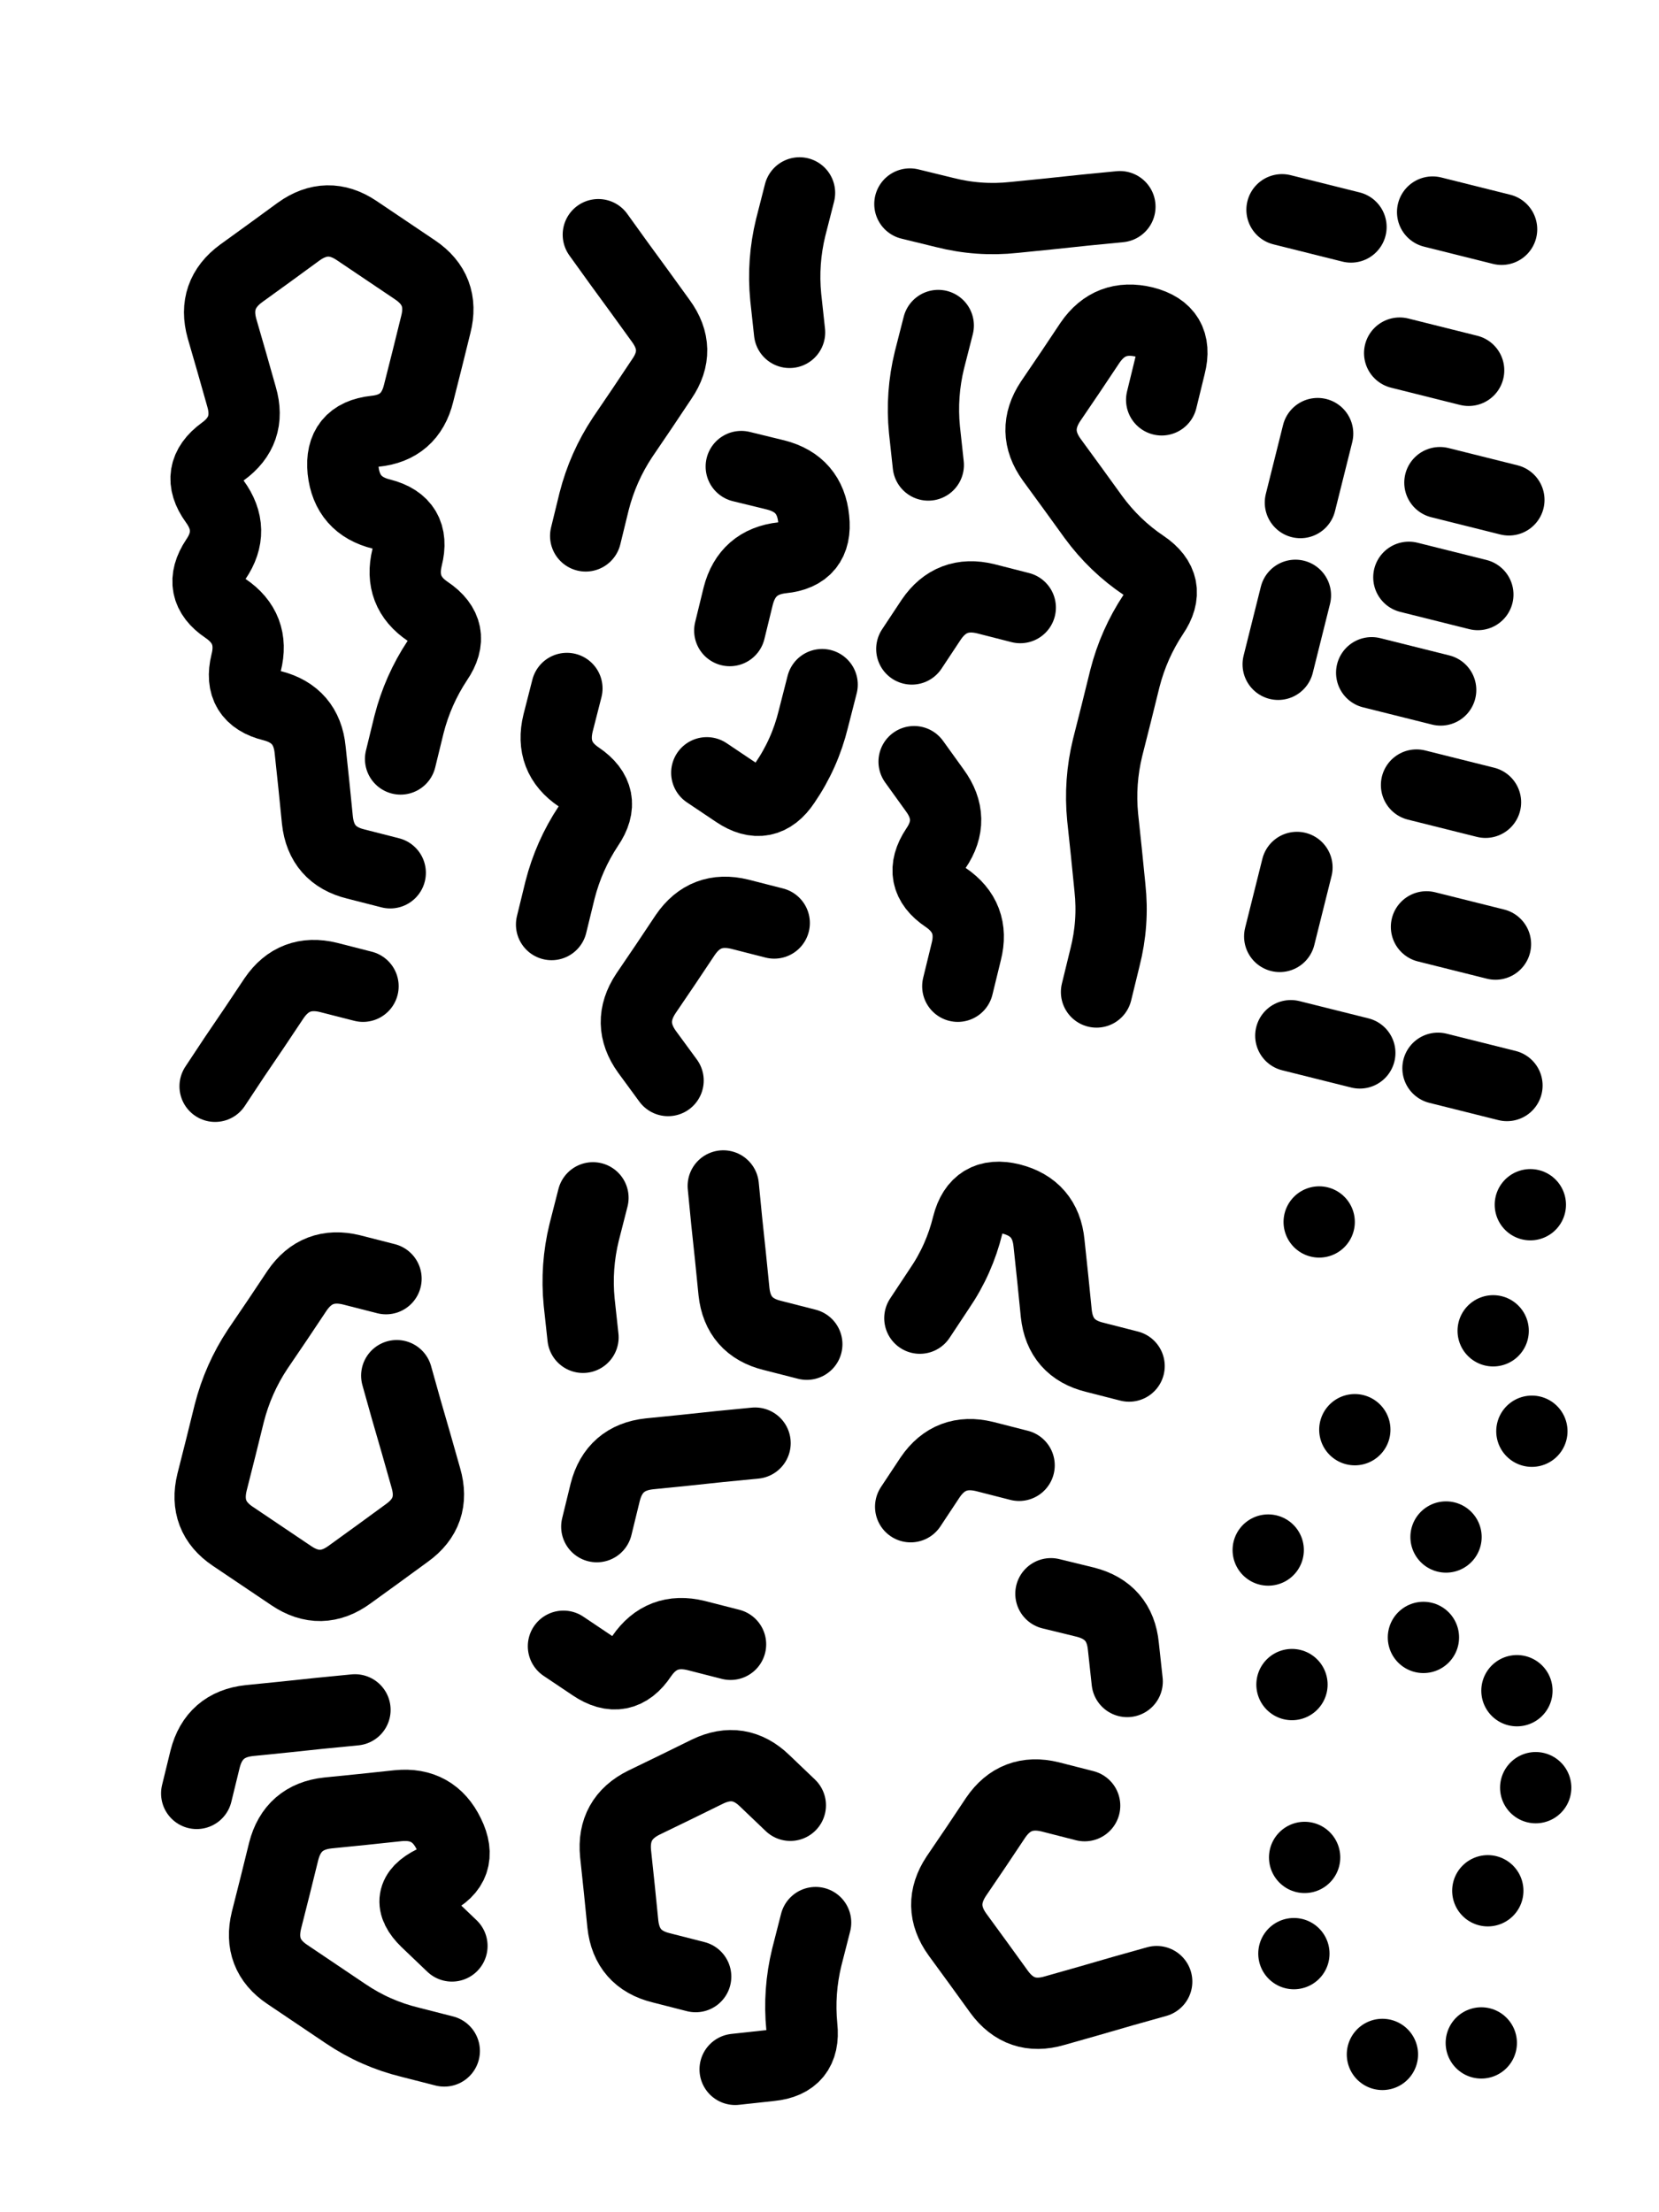 <svg xmlns="http://www.w3.org/2000/svg" viewBox="0 0 4329 5772"><title>Infinite Scribble #2</title><defs><filter id="piece_2_3_4_filter" x="-100" y="-100" width="4529" height="5972" filterUnits="userSpaceOnUse"><feGaussianBlur in="SourceGraphic" result="lineShape_1" stdDeviation="9300e-3"/><feColorMatrix in="lineShape_1" result="lineShape" type="matrix" values="1 0 0 0 0  0 1 0 0 0  0 0 1 0 0  0 0 0 11160e-3 -5580e-3"/><feGaussianBlur in="lineShape" result="shrank_blurred" stdDeviation="14300e-3"/><feColorMatrix in="shrank_blurred" result="shrank" type="matrix" values="1 0 0 0 0 0 1 0 0 0 0 0 1 0 0 0 0 0 12765e-3 -8440e-3"/><feColorMatrix in="lineShape" result="border_filled" type="matrix" values="0.6 0 0 0 -0.4  0 0.6 0 0 -0.4  0 0 0.6 0 -0.4  0 0 0 1 0"/><feComposite in="border_filled" in2="shrank" result="border" operator="out"/><feOffset in="lineShape" result="shapes_linestyle_bottom3" dx="44640e-3" dy="44640e-3"/><feOffset in="lineShape" result="shapes_linestyle_bottom2" dx="29760e-3" dy="29760e-3"/><feOffset in="lineShape" result="shapes_linestyle_bottom1" dx="14880e-3" dy="14880e-3"/><feMerge result="shapes_linestyle_bottom"><feMergeNode in="shapes_linestyle_bottom3"/><feMergeNode in="shapes_linestyle_bottom2"/><feMergeNode in="shapes_linestyle_bottom1"/></feMerge><feGaussianBlur in="shapes_linestyle_bottom" result="shapes_linestyle_bottomcontent_blurred" stdDeviation="14300e-3"/><feColorMatrix in="shapes_linestyle_bottomcontent_blurred" result="shapes_linestyle_bottomcontent" type="matrix" values="1 0 0 0 0 0 1 0 0 0 0 0 1 0 0 0 0 0 12765e-3 -8440e-3"/><feColorMatrix in="shapes_linestyle_bottomcontent" result="shapes_linestyle_bottomdark" type="matrix" values="0.6 0 0 0 -0.1  0 0.6 0 0 -0.1  0 0 0.6 0 -0.1  0 0 0 1 0"/><feColorMatrix in="shapes_linestyle_bottom" result="shapes_linestyle_bottomborderblack" type="matrix" values="0.6 0 0 0 -0.4  0 0.6 0 0 -0.4  0 0 0.6 0 -0.4  0 0 0 1 0"/><feGaussianBlur in="lineShape" result="shapes_linestyle_frontshrank_blurred" stdDeviation="14300e-3"/><feColorMatrix in="shapes_linestyle_frontshrank_blurred" result="shapes_linestyle_frontshrank" type="matrix" values="1 0 0 0 0 0 1 0 0 0 0 0 1 0 0 0 0 0 12765e-3 -8440e-3"/><feMerge result="shapes_linestyle"><feMergeNode in="shapes_linestyle_bottomborderblack"/><feMergeNode in="shapes_linestyle_bottomdark"/><feMergeNode in="shapes_linestyle_frontshrank"/></feMerge><feComposite in="shapes_linestyle" in2="shrank" result="shapes_linestyle_cropped" operator="over"/><feComposite in="border" in2="shapes_linestyle_cropped" result="shapes" operator="over"/></filter><filter id="piece_2_3_4_shadow" x="-100" y="-100" width="4529" height="5972" filterUnits="userSpaceOnUse"><feColorMatrix in="SourceGraphic" result="result_blackened" type="matrix" values="0 0 0 0 0  0 0 0 0 0  0 0 0 0 0  0 0 0 0.8 0"/><feGaussianBlur in="result_blackened" result="result_blurred" stdDeviation="55800e-3"/><feComposite in="SourceGraphic" in2="result_blurred" result="result" operator="over"/></filter><filter id="piece_2_3_4_overall" x="-100" y="-100" width="4529" height="5972" filterUnits="userSpaceOnUse"><feTurbulence result="background_texture_bumps" type="fractalNoise" baseFrequency="51e-3" numOctaves="3"/><feDiffuseLighting in="background_texture_bumps" result="background_texture" surfaceScale="1" diffuseConstant="2" lighting-color="#555"><feDistantLight azimuth="225" elevation="20"/></feDiffuseLighting><feMorphology in="SourceGraphic" result="background_glow_1_thicken" operator="dilate" radius="57900e-3"/><feColorMatrix in="background_glow_1_thicken" result="background_glow_1_thicken_colored" type="matrix" values="1.1 0 0 0 0  0 1.1 0 0 0  0 0 1.1 0 0  0 0 0 0.6 0"/><feGaussianBlur in="background_glow_1_thicken_colored" result="background_glow_1" stdDeviation="289500e-3"/><feMorphology in="SourceGraphic" result="background_glow_2_thicken" operator="dilate" radius="115800e-3"/><feColorMatrix in="background_glow_2_thicken" result="background_glow_2_thicken_colored" type="matrix" values="1 0 0 0 0  0 1 0 0 0  0 0 1 0 0  0 0 0 1 0"/><feGaussianBlur in="background_glow_2_thicken_colored" result="background_glow_2" stdDeviation="38600e-3"/><feComposite in="background_glow_1" in2="background_glow_2" result="background_glow" operator="out"/><feBlend in="background_glow" in2="background_texture" result="background_merged" mode="lighten"/><feColorMatrix in="background_merged" result="background" type="matrix" values="0.2 0 0 0 0  0 0.2 0 0 0  0 0 0.2 0 0  0 0 0 1 0"/></filter><clipPath id="piece_2_3_4_clip"><rect x="0" y="0" width="4329" height="5772"/></clipPath><g id="layer_1" filter="url(#piece_2_3_4_filter)" stroke-width="186" stroke-linecap="round" fill="none"><path d="M 929 2188 Q 929 2188 839 2165 Q 749 2143 739 2051 Q 730 1959 720 1867 Q 711 1775 621 1752 Q 531 1730 553 1640 Q 576 1550 499 1498 Q 423 1447 474 1370 Q 526 1294 471 1219 Q 417 1144 492 1089 Q 567 1035 541 946 Q 516 857 490 768 Q 465 679 540 624 Q 615 570 690 515 Q 765 461 841 512 Q 918 564 994 615 Q 1071 667 1048 757 Q 1026 847 1003 937 Q 981 1027 889 1036 Q 797 1046 806 1138 Q 816 1230 906 1252 Q 996 1275 973 1365 Q 951 1455 1027 1506 Q 1104 1558 1052 1634 Q 1001 1711 978 1801 L 956 1891 M 858 2484 Q 858 2484 768 2461 Q 678 2439 626 2515 Q 575 2592 523 2668 L 472 2745" stroke="hsl(57,100%,69%)"/><path d="M 1931 2319 Q 1931 2319 1841 2296 Q 1751 2274 1699 2350 Q 1648 2427 1596 2503 Q 1545 2580 1599 2655 L 1654 2730 M 1439 1309 Q 1439 1309 1461 1219 Q 1484 1129 1535 1052 Q 1587 976 1638 899 Q 1690 823 1635 748 Q 1581 673 1526 598 L 1472 523 M 1815 1556 Q 1815 1556 1837 1466 Q 1860 1376 1952 1366 Q 2044 1357 2034 1265 Q 2025 1173 1935 1150 L 1845 1128 M 2056 1697 Q 2056 1697 2033 1787 Q 2011 1877 1959 1953 Q 1908 2030 1831 1978 L 1755 1927 M 1997 414 Q 1997 414 1974 504 Q 1952 594 1961 686 L 1971 778 M 1390 1707 Q 1390 1707 1367 1797 Q 1345 1887 1421 1938 Q 1498 1990 1446 2066 Q 1395 2143 1372 2233 L 1350 2323" stroke="hsl(33,100%,68%)"/><path d="M 2573 1496 Q 2573 1496 2483 1473 Q 2393 1451 2341 1527 L 2290 1604 M 2410 2484 Q 2410 2484 2432 2394 Q 2455 2304 2378 2252 Q 2302 2201 2353 2124 Q 2405 2048 2350 1973 L 2296 1898 M 2772 2499 Q 2772 2499 2794 2409 Q 2817 2319 2807 2227 Q 2798 2135 2788 2043 Q 2779 1951 2801 1861 Q 2824 1771 2846 1681 Q 2869 1591 2920 1514 Q 2972 1438 2895 1386 Q 2819 1335 2764 1260 Q 2710 1185 2655 1110 Q 2601 1035 2652 958 Q 2704 882 2755 805 Q 2807 729 2897 751 Q 2987 774 2964 864 L 2942 954 M 2285 443 Q 2285 443 2375 465 Q 2465 488 2557 478 Q 2649 469 2741 459 L 2833 450 M 2359 760 Q 2359 760 2336 850 Q 2314 940 2323 1032 L 2333 1124" stroke="hsl(10,100%,65%)"/><path d="M 3848 1215 L 3668 1170 M 3843 2743 L 3663 2698 M 3743 877 L 3563 832 M 3670 1711 L 3490 1666 M 3349 1042 L 3304 1222 M 3787 2004 L 3607 1959 M 3250 2354 L 3295 2174 M 3256 458 L 3436 503 M 3291 1464 L 3246 1644 M 3633 2329 L 3813 2374 M 3767 1462 L 3587 1417 M 3459 2658 L 3279 2613 M 3829 509 L 3649 464" stroke="hsl(317,100%,64%)"/><path d="M 918 3247 Q 918 3247 828 3224 Q 738 3202 686 3278 Q 635 3355 583 3431 Q 532 3508 509 3598 Q 487 3688 464 3778 Q 442 3868 518 3919 Q 595 3971 671 4022 Q 748 4074 823 4019 Q 898 3965 973 3910 Q 1048 3856 1022 3767 Q 997 3678 971 3589 L 946 3500 M 1070 5262 Q 1070 5262 980 5239 Q 890 5217 813 5165 Q 737 5114 660 5062 Q 584 5011 606 4921 Q 629 4831 651 4741 Q 674 4651 766 4641 Q 858 4632 950 4622 Q 1042 4613 1082 4696 Q 1123 4779 1040 4819 Q 957 4860 1023 4924 L 1090 4988 M 424 4590 Q 424 4590 446 4500 Q 469 4410 561 4400 Q 653 4391 745 4381 L 837 4372" stroke="hsl(33,100%,77%)"/><path d="M 1726 5068 Q 1726 5068 1636 5045 Q 1546 5023 1536 4931 Q 1527 4839 1517 4747 Q 1508 4655 1591 4614 Q 1674 4574 1757 4533 Q 1840 4493 1906 4557 L 1973 4621 M 2016 3418 Q 2016 3418 1926 3395 Q 1836 3373 1826 3281 Q 1817 3189 1807 3097 L 1798 3005 M 1468 3894 Q 1468 3894 1490 3804 Q 1513 3714 1605 3704 Q 1697 3695 1789 3685 L 1881 3676 M 1817 4201 Q 1817 4201 1727 4178 Q 1637 4156 1585 4232 Q 1534 4309 1457 4257 L 1381 4206 M 1458 3036 Q 1458 3036 1435 3126 Q 1413 3216 1422 3308 L 1432 3400 M 2039 4927 Q 2039 4927 2016 5017 Q 1994 5107 2003 5199 Q 2013 5291 1921 5300 L 1829 5310" stroke="hsl(10,100%,74%)"/><path d="M 2570 3734 Q 2570 3734 2480 3711 Q 2390 3689 2338 3765 L 2287 3842 M 2741 4622 Q 2741 4622 2651 4599 Q 2561 4577 2509 4653 Q 2458 4730 2406 4806 Q 2355 4883 2409 4958 Q 2464 5033 2518 5108 Q 2573 5183 2662 5157 Q 2751 5132 2840 5106 L 2929 5081 M 2857 3475 Q 2857 3475 2767 3452 Q 2677 3430 2667 3338 Q 2658 3246 2648 3154 Q 2639 3062 2549 3039 Q 2459 3017 2436 3107 Q 2414 3197 2362 3273 L 2311 3350 M 2653 4069 Q 2653 4069 2743 4091 Q 2833 4114 2842 4206 L 2852 4298" stroke="hsl(317,100%,72%)"/><path d="M 3220 3955 L 3220 3955 M 3625 4183 L 3625 4183 M 3282 4306 L 3282 4306 M 3315 4757 L 3315 4757 M 3353 3099 L 3353 3099 M 3918 4575 L 3918 4575 M 3793 4844 L 3793 4844 M 3807 3383 L 3807 3383 M 3446 3641 L 3446 3641 M 3684 3921 L 3684 3921 M 3287 5008 L 3287 5008 M 3518 5271 L 3518 5271 M 3776 5241 L 3776 5241 M 3869 4322 L 3869 4322 M 3904 3054 L 3904 3054 M 3908 3645 L 3908 3645" stroke="hsl(268,100%,72%)"/></g></defs><g filter="url(#piece_2_3_4_overall)" clip-path="url(#piece_2_3_4_clip)"><use href="#layer_1"/></g><g clip-path="url(#piece_2_3_4_clip)"><use href="#layer_1" filter="url(#piece_2_3_4_shadow)"/></g></svg>
